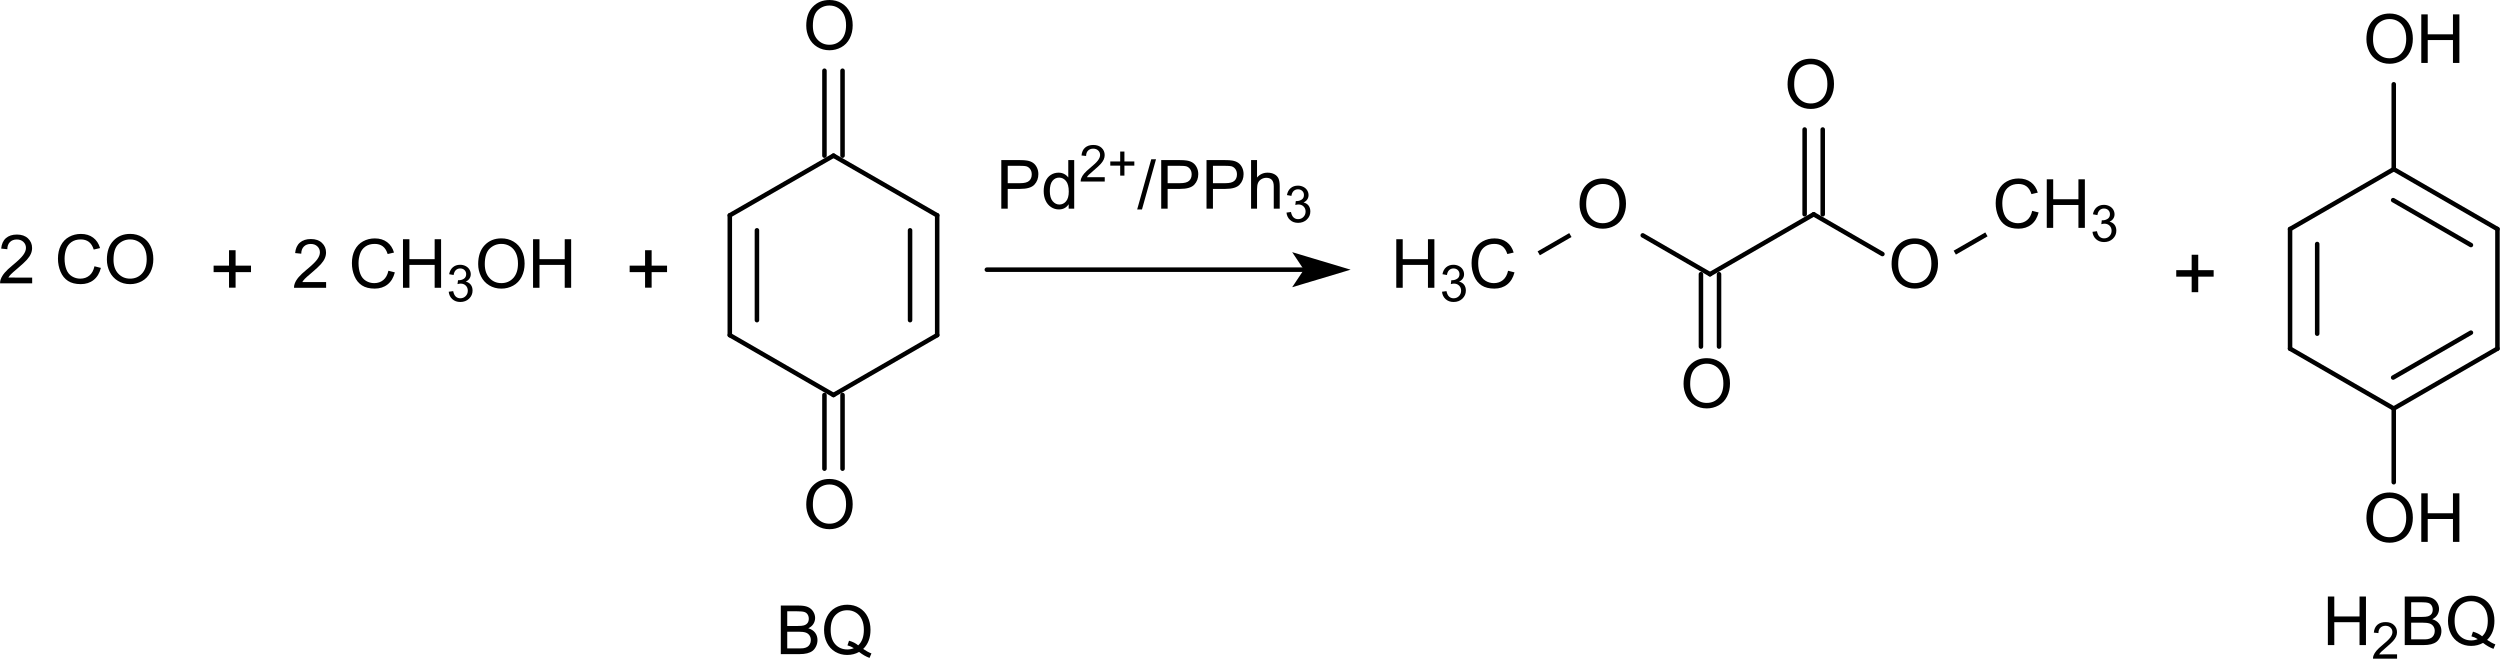 <?xml version="1.0" encoding="UTF-8" standalone="no"?>
<!-- Created with Inkscape (http://www.inkscape.org/) -->

<svg
   xmlns:dc="http://purl.org/dc/elements/1.1/"
   xmlns:cc="http://creativecommons.org/ns#"
   xmlns:rdf="http://www.w3.org/1999/02/22-rdf-syntax-ns#"
   xmlns:svg="http://www.w3.org/2000/svg"
   xmlns="http://www.w3.org/2000/svg"
   xmlns:sodipodi="http://sodipodi.sourceforge.net/DTD/sodipodi-0.dtd"
   xmlns:inkscape="http://www.inkscape.org/namespaces/inkscape"
   width="518.054"
   height="136.486"
   id="svg2"
   version="1.1"
   inkscape:version="0.48.2 r9819"
   sodipodi:docname="Neues Dokument 1">
  <defs
     id="defs4" />
  <sodipodi:namedview
     id="base"
     pagecolor="#ffffff"
     bordercolor="#666666"
     borderopacity="1.0"
     inkscape:pageopacity="0.0"
     inkscape:pageshadow="2"
     inkscape:zoom="0.35"
     inkscape:cx="234.13853"
     inkscape:cy="-291.75683"
     inkscape:document-units="px"
     inkscape:current-layer="layer1"
     showgrid="false"
     fit-margin-top="0"
     fit-margin-left="0"
     fit-margin-right="0"
     fit-margin-bottom="0"
     inkscape:window-width="1366"
     inkscape:window-height="716"
     inkscape:window-x="-8"
     inkscape:window-y="-8"
     inkscape:window-maximized="1" />
  <g
     inkscape:label="Ebene 1"
     inkscape:groupmode="layer"
     id="layer1"
     transform="translate(-115.861,-104.119)">
    <g
       style="font-size:14.056px;fill:#000000;stroke-linecap:round;font-family:helvetica"
       id="text3161">
      <path
         d="m 122.526,161.639 0,1.187 -6.651,0 c -0.009,-0.297 0.039,-0.583 0.144,-0.858 0.169,-0.453 0.44,-0.899 0.813,-1.338 0.373,-0.439 0.912,-0.947 1.616,-1.524 1.094,-0.897 1.833,-1.607 2.217,-2.131 0.384,-0.524 0.577,-1.019 0.577,-1.486 0,-0.49 -0.175,-0.903 -0.525,-1.239 -0.35,-0.336 -0.806,-0.504 -1.369,-0.504 -0.595,1e-5 -1.071,0.178 -1.428,0.535 -0.357,0.357 -0.538,0.851 -0.542,1.483 l -1.27,-0.13 c 0.087,-0.947 0.414,-1.669 0.981,-2.165 0.567,-0.496 1.329,-0.745 2.286,-0.745 0.965,1e-5 1.73,0.268 2.292,0.803 0.563,0.535 0.844,1.199 0.844,1.99 0,0.403 -0.082,0.798 -0.247,1.187 -0.165,0.389 -0.438,0.798 -0.82,1.229 -0.382,0.43 -1.017,1.02 -1.905,1.771 -0.741,0.622 -1.217,1.044 -1.428,1.266 -0.21,0.222 -0.384,0.445 -0.522,0.669 z"
         style="font-size:14.056px;fill:#000000;stroke-linecap:round;font-family:helvetica"
         id="path3656" />
      <path
         d="m 135.436,159.298 1.332,0.336 c -0.279,1.094 -0.781,1.927 -1.507,2.502 -0.725,0.574 -1.612,0.861 -2.66,0.861 -1.084,0 -1.966,-0.221 -2.646,-0.662 -0.679,-0.442 -1.197,-1.081 -1.551,-1.918 -0.355,-0.837 -0.532,-1.736 -0.532,-2.697 0,-1.048 0.2,-1.962 0.601,-2.742 0.4,-0.78 0.97,-1.373 1.709,-1.778 0.739,-0.405 1.552,-0.607 2.44,-0.607 1.007,1e-5 1.853,0.256 2.539,0.769 0.686,0.512 1.165,1.233 1.434,2.162 l -1.311,0.309 c -0.233,-0.732 -0.572,-1.265 -1.016,-1.599 -0.444,-0.334 -1.002,-0.501 -1.675,-0.501 -0.773,1e-5 -1.42,0.185 -1.939,0.556 -0.519,0.371 -0.884,0.868 -1.095,1.493 -0.21,0.625 -0.316,1.269 -0.316,1.932 -1e-5,0.856 0.125,1.603 0.374,2.241 0.249,0.638 0.637,1.115 1.163,1.431 0.526,0.316 1.096,0.474 1.709,0.474 0.746,0 1.377,-0.215 1.894,-0.645 0.517,-0.43 0.867,-1.068 1.05,-1.915 z"
         style="font-size:14.056px;fill:#000000;stroke-linecap:round;font-family:helvetica"
         id="path3658" />
      <path
         d="m 138.01,157.926 c 0,-1.67 0.448,-2.978 1.345,-3.922 0.897,-0.945 2.054,-1.417 3.473,-1.417 0.929,1e-5 1.766,0.222 2.512,0.666 0.746,0.444 1.314,1.063 1.706,1.857 0.391,0.794 0.587,1.694 0.587,2.701 -1e-5,1.02 -0.206,1.933 -0.618,2.739 -0.412,0.805 -0.995,1.415 -1.75,1.829 -0.755,0.414 -1.569,0.621 -2.443,0.621 -0.947,0 -1.794,-0.229 -2.539,-0.686 -0.746,-0.458 -1.311,-1.082 -1.695,-1.874 -0.384,-0.792 -0.577,-1.629 -0.577,-2.512 z m 1.373,0.021 c 0,1.213 0.326,2.168 0.978,2.866 0.652,0.698 1.47,1.047 2.454,1.047 1.002,0 1.827,-0.352 2.474,-1.057 0.647,-0.705 0.971,-1.704 0.971,-2.999 -10e-6,-0.819 -0.138,-1.534 -0.415,-2.145 -0.277,-0.611 -0.682,-1.084 -1.215,-1.421 -0.533,-0.336 -1.131,-0.504 -1.795,-0.504 -0.943,1e-5 -1.754,0.324 -2.433,0.971 -0.679,0.647 -1.019,1.728 -1.019,3.243 z"
         style="font-size:14.056px;fill:#000000;stroke-linecap:round;font-family:helvetica"
         id="path3660" />
    </g>
    <g
       style="font-size:16.399px;fill:#000000;stroke-linecap:round;font-family:helvetica"
       id="text3163">
      <path
         d="m 163.32,163.73 0,-3.219 -3.195,0 0,-1.345 3.195,0 0,-3.195 1.361,0 0,3.195 3.195,0 0,1.345 -3.195,0 0,3.219 z"
         style="font-size:16.399px;fill:#000000;stroke-linecap:round;font-family:helvetica"
         id="path3653" />
    </g>
    <g
       style="font-size:14.056px;fill:#000000;stroke-linecap:round;font-family:helvetica"
       id="text3165">
      <path
         d="m 183.437,162.566 0,1.187 -6.651,0 c -0.009,-0.297 0.039,-0.583 0.144,-0.858 0.169,-0.453 0.44,-0.899 0.813,-1.338 0.373,-0.439 0.912,-0.947 1.616,-1.524 1.094,-0.897 1.833,-1.607 2.217,-2.131 0.384,-0.524 0.577,-1.019 0.577,-1.486 -1e-5,-0.49 -0.175,-0.903 -0.525,-1.239 -0.35,-0.336 -0.806,-0.504 -1.369,-0.504 -0.595,1e-5 -1.071,0.178 -1.428,0.535 -0.357,0.357 -0.538,0.851 -0.542,1.483 L 177.02,156.561 c 0.087,-0.947 0.414,-1.669 0.981,-2.165 0.567,-0.496 1.329,-0.745 2.286,-0.745 0.965,1e-5 1.73,0.268 2.292,0.803 0.563,0.535 0.844,1.199 0.844,1.99 -1e-5,0.403 -0.082,0.798 -0.247,1.187 -0.165,0.389 -0.438,0.798 -0.82,1.229 -0.382,0.43 -1.017,1.02 -1.905,1.771 -0.741,0.622 -1.217,1.044 -1.428,1.266 -0.21,0.222 -0.384,0.445 -0.522,0.669 z"
         style="font-size:14.056px;fill:#000000;stroke-linecap:round;font-family:helvetica"
         id="path3640" />
      <path
         d="m 196.348,160.226 1.332,0.336 c -0.279,1.094 -0.781,1.928 -1.507,2.502 -0.725,0.574 -1.612,0.861 -2.66,0.861 -1.084,0 -1.966,-0.221 -2.646,-0.662 -0.679,-0.442 -1.197,-1.081 -1.551,-1.918 -0.355,-0.837 -0.532,-1.736 -0.532,-2.697 0,-1.048 0.2,-1.962 0.601,-2.742 0.4,-0.78 0.97,-1.373 1.709,-1.778 0.739,-0.405 1.552,-0.607 2.44,-0.607 1.007,2e-5 1.853,0.256 2.539,0.769 0.686,0.512 1.165,1.233 1.434,2.162 l -1.311,0.309 c -0.233,-0.732 -0.572,-1.265 -1.016,-1.599 -0.444,-0.334 -1.002,-0.501 -1.675,-0.501 -0.773,1e-5 -1.42,0.185 -1.939,0.556 -0.519,0.371 -0.884,0.868 -1.095,1.493 -0.21,0.625 -0.316,1.269 -0.316,1.932 0,0.856 0.125,1.603 0.374,2.241 0.249,0.638 0.637,1.115 1.163,1.431 0.526,0.316 1.096,0.474 1.709,0.474 0.746,1e-5 1.377,-0.215 1.894,-0.645 0.517,-0.43 0.867,-1.068 1.05,-1.915 z"
         style="font-size:14.056px;fill:#000000;stroke-linecap:round;font-family:helvetica"
         id="path3642" />
      <path
         d="m 199.368,163.754 0,-10.062 1.332,0 0,4.132 5.23,0 0,-4.132 1.332,0 0,10.062 -1.332,0 0,-4.743 -5.23,0 0,4.743 z"
         style="font-size:14.056px;fill:#000000;stroke-linecap:round;font-family:helvetica"
         id="path3644" />
      <path
         d="m 208.843,164.573 0.927,-0.124 c 0.106,0.525 0.287,0.903 0.543,1.135 0.256,0.232 0.567,0.347 0.934,0.347 0.436,0 0.804,-0.151 1.104,-0.453 0.3,-0.302 0.45,-0.676 0.45,-1.122 0,-0.426 -0.139,-0.776 -0.417,-1.053 -0.278,-0.276 -0.631,-0.414 -1.06,-0.414 -0.175,1e-5 -0.393,0.034 -0.654,0.103 l 0.103,-0.813 c 0.062,0.007 0.112,0.01 0.149,0.01 0.395,1e-5 0.75,-0.103 1.066,-0.309 0.316,-0.206 0.474,-0.523 0.474,-0.952 -1e-5,-0.34 -0.115,-0.621 -0.345,-0.844 -0.23,-0.223 -0.527,-0.335 -0.891,-0.335 -0.36,10e-6 -0.661,0.113 -0.901,0.34 -0.24,0.227 -0.395,0.566 -0.463,1.019 l -0.927,-0.165 c 0.113,-0.621 0.371,-1.102 0.772,-1.444 0.402,-0.341 0.901,-0.512 1.498,-0.512 0.412,1e-5 0.791,0.088 1.138,0.265 0.347,0.177 0.612,0.418 0.795,0.723 0.184,0.305 0.275,0.63 0.275,0.973 0,0.326 -0.087,0.623 -0.263,0.891 -0.175,0.268 -0.434,0.48 -0.777,0.638 0.446,0.103 0.793,0.317 1.04,0.641 0.247,0.324 0.371,0.73 0.371,1.217 0,0.659 -0.24,1.217 -0.721,1.676 -0.48,0.458 -1.088,0.687 -1.822,0.687 -0.662,0 -1.212,-0.197 -1.65,-0.592 -0.438,-0.395 -0.687,-0.906 -0.749,-1.534 z"
         style="font-size:10.542px;baseline-shift:sub"
         id="path3646" />
      <path
         d="m 214.948,158.853 c 0,-1.67 0.448,-2.978 1.345,-3.922 0.897,-0.945 2.054,-1.417 3.473,-1.417 0.929,1e-5 1.766,0.222 2.512,0.666 0.746,0.444 1.314,1.063 1.706,1.857 0.391,0.794 0.587,1.694 0.587,2.701 -1e-5,1.02 -0.206,1.933 -0.618,2.739 -0.412,0.805 -0.995,1.415 -1.75,1.829 -0.755,0.414 -1.569,0.621 -2.443,0.621 -0.947,0 -1.794,-0.229 -2.54,-0.686 -0.746,-0.458 -1.311,-1.082 -1.695,-1.874 -0.384,-0.792 -0.577,-1.629 -0.577,-2.512 z m 1.373,0.021 c 0,1.213 0.326,2.168 0.978,2.866 0.652,0.698 1.47,1.047 2.454,1.047 1.002,1e-5 1.827,-0.352 2.474,-1.057 0.647,-0.705 0.971,-1.704 0.971,-2.999 -1e-5,-0.819 -0.138,-1.534 -0.415,-2.145 -0.277,-0.611 -0.682,-1.084 -1.215,-1.421 -0.533,-0.336 -1.131,-0.504 -1.795,-0.504 -0.943,1e-5 -1.754,0.324 -2.433,0.971 -0.679,0.647 -1.019,1.728 -1.019,3.243 z"
         style="font-size:14.056px;fill:#000000;stroke-linecap:round;font-family:helvetica"
         id="path3648" />
      <path
         d="m 226.321,163.754 0,-10.062 1.332,0 0,4.132 5.23,0 0,-4.132 1.332,0 0,10.062 -1.332,0 0,-4.743 -5.23,0 0,4.743 z"
         style="font-size:14.056px;fill:#000000;stroke-linecap:round;font-family:helvetica"
         id="path3650" />
    </g>
    <g
       style="font-size:16.399px;fill:#000000;stroke-linecap:round;font-family:helvetica"
       id="text3169">
      <path
         d="m 249.533,163.73 0,-3.219 -3.195,0 0,-1.345 3.195,0 0,-3.195 1.361,0 0,3.195 3.195,0 0,1.345 -3.195,0 0,3.219 z"
         style="font-size:16.399px;fill:#000000;stroke-linecap:round;font-family:helvetica"
         id="path3637" />
    </g>
    <path
       style="font-size:15px;stroke:#000000;stroke-width:0.937;stroke-linecap:round;font-family:Helvetica"
       d="m 288.579,185.972 21.488,-12.407"
       id="line3173" />
    <path
       style="font-size:15px;stroke:#000000;stroke-width:0.937;stroke-linecap:round;font-family:Helvetica"
       d="m 267.091,173.565 21.488,12.407"
       id="line3177" />
    <path
       style="font-size:15px;stroke:#000000;stroke-width:0.937;stroke-linecap:round;font-family:Helvetica"
       d="m 290.453,185.972 0,15.265"
       id="line3181" />
    <path
       style="font-size:15px;stroke:#000000;stroke-width:0.937;stroke-linecap:round;font-family:Helvetica"
       d="m 286.704,185.972 0,15.265"
       id="line3183" />
    <path
       style="font-size:15px;stroke:#000000;stroke-width:0.937;stroke-linecap:round;font-family:Helvetica"
       d="m 310.066,173.565 0,-24.824"
       id="line3187" />
    <path
       style="font-size:15px;stroke:#000000;stroke-width:0.937;stroke-linecap:round;font-family:Helvetica"
       d="m 304.444,170.464 0,-18.62"
       id="line3189" />
    <path
       style="font-size:15px;stroke:#000000;stroke-width:0.937;stroke-linecap:round;font-family:Helvetica"
       d="M 288.579,136.372 267.091,148.742"
       id="line3193" />
    <path
       style="font-size:15px;stroke:#000000;stroke-width:0.937;stroke-linecap:round;font-family:Helvetica"
       d="m 267.091,148.742 0,24.824"
       id="line3197" />
    <path
       style="font-size:15px;stroke:#000000;stroke-width:0.937;stroke-linecap:round;font-family:Helvetica"
       d="m 272.714,151.843 0,18.62"
       id="line3199" />
    <path
       style="font-size:15px;stroke:#000000;stroke-width:0.937;stroke-linecap:round;font-family:Helvetica"
       d="M 310.066,148.742 288.579,136.372"
       id="line3203" />
    <path
       style="font-size:15px;stroke:#000000;stroke-width:0.937;stroke-linecap:round;font-family:Helvetica"
       d="m 286.704,136.372 0,-17.599"
       id="line3207" />
    <path
       style="font-size:15px;stroke:#000000;stroke-width:0.937;stroke-linecap:round;font-family:Helvetica"
       d="m 290.453,136.372 0,-17.599"
       id="line3209" />
    <g
       style="font-size:14.056px;fill:#000000;stroke-linecap:round;font-family:helvetica"
       id="text3211">
      <path
         d="m 282.933,109.459 c 0,-1.67 0.448,-2.978 1.345,-3.922 0.897,-0.945 2.054,-1.417 3.473,-1.417 0.929,1e-5 1.766,0.222 2.512,0.666 0.746,0.444 1.314,1.063 1.706,1.857 0.391,0.794 0.587,1.694 0.587,2.701 -10e-6,1.02 -0.206,1.933 -0.618,2.739 -0.412,0.805 -0.995,1.415 -1.75,1.829 -0.755,0.414 -1.569,0.621 -2.443,0.621 -0.947,0 -1.794,-0.229 -2.539,-0.686 -0.746,-0.458 -1.311,-1.082 -1.695,-1.874 -0.384,-0.792 -0.577,-1.629 -0.577,-2.512 z m 1.373,0.021 c 0,1.213 0.326,2.168 0.978,2.866 0.652,0.698 1.47,1.047 2.454,1.047 1.002,0 1.827,-0.352 2.474,-1.057 0.647,-0.705 0.971,-1.704 0.971,-2.999 -10e-6,-0.819 -0.138,-1.534 -0.415,-2.145 -0.277,-0.611 -0.682,-1.084 -1.215,-1.421 -0.533,-0.336 -1.131,-0.504 -1.795,-0.504 -0.943,1e-5 -1.754,0.324 -2.433,0.971 -0.679,0.647 -1.019,1.728 -1.019,3.243 z"
         style="font-size:14.056px;fill:#000000;stroke-linecap:round;font-family:helvetica"
         id="path3622" />
    </g>
    <g
       style="font-size:14.056px;fill:#000000;stroke-linecap:round;font-family:helvetica"
       id="text3213">
      <path
         d="m 282.933,208.707 c 0,-1.67 0.448,-2.978 1.345,-3.922 0.897,-0.945 2.054,-1.417 3.473,-1.417 0.929,10e-6 1.766,0.222 2.512,0.666 0.746,0.444 1.314,1.063 1.706,1.857 0.391,0.794 0.587,1.694 0.587,2.701 -10e-6,1.02 -0.206,1.933 -0.618,2.739 -0.412,0.805 -0.995,1.415 -1.75,1.829 -0.755,0.414 -1.569,0.621 -2.443,0.621 -0.947,0 -1.794,-0.229 -2.539,-0.686 -0.746,-0.458 -1.311,-1.082 -1.695,-1.874 -0.384,-0.792 -0.577,-1.629 -0.577,-2.512 z m 1.373,0.021 c 0,1.213 0.326,2.168 0.978,2.866 0.652,0.698 1.47,1.047 2.454,1.047 1.002,0 1.827,-0.352 2.474,-1.057 0.647,-0.705 0.971,-1.704 0.971,-2.999 -10e-6,-0.819 -0.138,-1.534 -0.415,-2.145 -0.277,-0.611 -0.682,-1.084 -1.215,-1.421 -0.533,-0.336 -1.131,-0.504 -1.795,-0.504 -0.943,1e-5 -1.754,0.324 -2.433,0.971 -0.679,0.647 -1.019,1.728 -1.019,3.243 z"
         style="font-size:14.056px;fill:#000000;stroke-linecap:round;font-family:helvetica"
         id="path3619" />
    </g>
    <path
       transform="matrix(0.937,0,0,0.937,63.628,64.421)"
       style="font-size:15px;fill:none;stroke:#000000;stroke-width:1;stroke-linecap:round;font-family:Helvetica"
       d="m 273.99,102.01 70.71,0"
       id="polyline3215" />
    <path
       transform="matrix(0.937,0,0,0.937,63.628,64.421)"
       style="font-size:15px;fill:#000000;fill-rule:evenodd;stroke:#000000;stroke-width:1;stroke-linecap:round;font-family:Helvetica"
       d="m 342.7,99.01 2,3 -2,3 10,-3 z"
       id="polygon3217" />
    <path
       style="font-size:15px;stroke:#000000;stroke-width:0.937;stroke-linecap:round;font-family:Helvetica"
       d="M 470.207,160.943 491.695,148.526"
       id="line3221" />
    <path
       style="font-size:15px;stroke:#000000;stroke-width:0.937;stroke-linecap:round;font-family:Helvetica"
       d="m 489.821,148.526 0,-17.571"
       id="line3225" />
    <path
       style="font-size:15px;stroke:#000000;stroke-width:0.937;stroke-linecap:round;font-family:Helvetica"
       d="m 493.569,148.526 0,-17.571"
       id="line3227" />
    <path
       style="font-size:15px;stroke:#000000;stroke-width:0.937;stroke-linecap:round;font-family:Helvetica"
       d="m 491.695,148.526 14.244,8.237"
       id="line3231" />
    <path
       style="font-size:15px;stroke:#000000;stroke-width:0.937;stroke-linecap:butt;font-family:Helvetica"
       d="m 434.719,156.613 6.56,-3.786"
       id="line3235" />
    <path
       style="font-size:15px;stroke:#000000;stroke-width:0.937;stroke-linecap:round;font-family:Helvetica"
       d="m 456.273,152.893 13.935,8.05"
       id="line3239" />
    <path
       style="font-size:15px;stroke:#000000;stroke-width:0.937;stroke-linecap:butt;font-family:Helvetica"
       d="m 520.932,156.473 6.56,-3.786"
       id="line3243" />
    <path
       style="font-size:15px;stroke:#000000;stroke-width:0.937;stroke-linecap:round;font-family:Helvetica"
       d="m 472.081,160.943 0,14.994"
       id="line3247" />
    <path
       style="font-size:15px;stroke:#000000;stroke-width:0.937;stroke-linecap:round;font-family:Helvetica"
       d="m 468.333,160.943 0,14.994"
       id="line3249" />
    <g
       style="font-size:14.056px;fill:#000000;stroke-linecap:round;font-family:helvetica"
       id="text3251">
      <path
         d="m 405.202,163.754 0,-10.062 1.332,0 0,4.132 5.23,0 0,-4.132 1.332,0 0,10.062 -1.332,0 0,-4.743 -5.23,0 0,4.743 z"
         style="font-size:14.056px;fill:#000000;stroke-linecap:round;font-family:helvetica"
         id="path3601" />
      <path
         d="m 414.677,164.573 0.927,-0.124 c 0.106,0.525 0.287,0.903 0.543,1.135 0.256,0.232 0.567,0.347 0.934,0.347 0.436,0 0.804,-0.151 1.104,-0.453 0.3,-0.302 0.45,-0.676 0.45,-1.122 -10e-6,-0.426 -0.139,-0.776 -0.417,-1.053 -0.278,-0.276 -0.631,-0.414 -1.06,-0.414 -0.175,1e-5 -0.393,0.034 -0.654,0.103 l 0.103,-0.813 c 0.062,0.007 0.112,0.01 0.149,0.01 0.395,1e-5 0.75,-0.103 1.066,-0.309 0.316,-0.206 0.474,-0.523 0.474,-0.952 0,-0.34 -0.115,-0.621 -0.345,-0.844 -0.23,-0.223 -0.527,-0.335 -0.891,-0.335 -0.36,10e-6 -0.661,0.113 -0.901,0.34 -0.24,0.227 -0.395,0.566 -0.463,1.019 l -0.927,-0.165 c 0.113,-0.621 0.371,-1.102 0.772,-1.444 0.402,-0.341 0.901,-0.512 1.498,-0.512 0.412,1e-5 0.791,0.088 1.138,0.265 0.347,0.177 0.612,0.418 0.795,0.723 0.184,0.305 0.275,0.63 0.275,0.973 -10e-6,0.326 -0.087,0.623 -0.263,0.891 -0.175,0.268 -0.434,0.48 -0.777,0.638 0.446,0.103 0.793,0.317 1.04,0.641 0.247,0.324 0.371,0.73 0.371,1.217 -1e-5,0.659 -0.24,1.217 -0.721,1.676 -0.48,0.458 -1.088,0.687 -1.822,0.687 -0.662,0 -1.212,-0.197 -1.65,-0.592 -0.438,-0.395 -0.687,-0.906 -0.749,-1.534 z"
         style="font-size:10.542px;baseline-shift:sub"
         id="path3603" />
      <path
         d="m 428.366,160.226 1.332,0.336 c -0.279,1.094 -0.781,1.928 -1.507,2.502 -0.725,0.574 -1.612,0.861 -2.66,0.861 -1.084,0 -1.966,-0.221 -2.646,-0.662 -0.679,-0.442 -1.197,-1.081 -1.551,-1.918 -0.355,-0.837 -0.532,-1.736 -0.532,-2.697 0,-1.048 0.2,-1.962 0.601,-2.742 0.4,-0.78 0.97,-1.373 1.709,-1.778 0.739,-0.405 1.552,-0.607 2.44,-0.607 1.007,2e-5 1.853,0.256 2.539,0.769 0.686,0.512 1.165,1.233 1.434,2.162 l -1.311,0.309 c -0.233,-0.732 -0.572,-1.265 -1.016,-1.599 -0.444,-0.334 -1.002,-0.501 -1.675,-0.501 -0.773,1e-5 -1.42,0.185 -1.939,0.556 -0.519,0.371 -0.884,0.868 -1.095,1.493 -0.21,0.625 -0.316,1.269 -0.316,1.932 0,0.856 0.125,1.603 0.374,2.241 0.249,0.638 0.637,1.115 1.163,1.431 0.526,0.316 1.096,0.474 1.709,0.474 0.746,1e-5 1.377,-0.215 1.894,-0.645 0.517,-0.43 0.867,-1.068 1.05,-1.915 z"
         style="font-size:14.056px;fill:#000000;stroke-linecap:round;font-family:helvetica"
         id="path3605" />
    </g>
    <g
       style="font-size:14.056px;fill:#000000;stroke-linecap:round;font-family:helvetica"
       id="text3255">
      <path
         d="m 536.974,147.809 1.332,0.336 c -0.279,1.094 -0.781,1.928 -1.507,2.502 -0.725,0.574 -1.612,0.861 -2.66,0.861 -1.084,0 -1.966,-0.221 -2.646,-0.662 -0.679,-0.442 -1.197,-1.081 -1.551,-1.918 -0.355,-0.837 -0.532,-1.736 -0.532,-2.697 0,-1.048 0.2,-1.962 0.601,-2.742 0.4,-0.78 0.97,-1.373 1.709,-1.778 0.739,-0.405 1.552,-0.607 2.44,-0.607 1.007,1e-5 1.853,0.256 2.539,0.769 0.686,0.512 1.165,1.233 1.434,2.162 l -1.311,0.309 c -0.233,-0.732 -0.572,-1.265 -1.016,-1.599 -0.444,-0.334 -1.002,-0.501 -1.675,-0.501 -0.773,10e-6 -1.42,0.185 -1.939,0.556 -0.519,0.371 -0.884,0.868 -1.095,1.493 -0.21,0.625 -0.316,1.269 -0.316,1.932 0,0.856 0.125,1.603 0.374,2.241 0.249,0.638 0.637,1.115 1.163,1.431 0.526,0.316 1.096,0.474 1.709,0.474 0.746,1e-5 1.377,-0.215 1.894,-0.645 0.517,-0.43 0.867,-1.068 1.05,-1.915 z"
         style="font-size:14.056px;fill:#000000;stroke-linecap:round;font-family:helvetica"
         id="path3594" />
      <path
         d="m 539.994,151.337 0,-10.062 1.332,0 0,4.132 5.23,0 0,-4.132 1.332,0 0,10.062 -1.332,0 0,-4.743 -5.23,0 0,4.743 z"
         style="font-size:14.056px;fill:#000000;stroke-linecap:round;font-family:helvetica"
         id="path3596" />
      <path
         d="m 549.469,152.156 0.927,-0.124 c 0.106,0.525 0.287,0.903 0.543,1.135 0.256,0.232 0.567,0.347 0.934,0.347 0.436,0 0.804,-0.151 1.104,-0.453 0.3,-0.302 0.45,-0.676 0.45,-1.122 0,-0.426 -0.139,-0.776 -0.417,-1.053 -0.278,-0.276 -0.631,-0.414 -1.06,-0.414 -0.175,1e-5 -0.393,0.034 -0.654,0.103 l 0.103,-0.813 c 0.062,0.007 0.112,0.01 0.149,0.01 0.395,1e-5 0.75,-0.103 1.066,-0.309 0.316,-0.206 0.474,-0.523 0.474,-0.952 -1e-5,-0.34 -0.115,-0.621 -0.345,-0.844 -0.23,-0.223 -0.527,-0.335 -0.891,-0.335 -0.36,10e-6 -0.661,0.113 -0.901,0.34 -0.24,0.227 -0.395,0.566 -0.463,1.019 l -0.927,-0.165 c 0.113,-0.621 0.371,-1.102 0.772,-1.444 0.402,-0.341 0.901,-0.512 1.498,-0.512 0.412,1e-5 0.791,0.088 1.138,0.265 0.347,0.177 0.612,0.418 0.795,0.723 0.184,0.305 0.275,0.63 0.275,0.973 0,0.326 -0.087,0.623 -0.263,0.891 -0.175,0.268 -0.434,0.48 -0.777,0.638 0.446,0.103 0.793,0.317 1.04,0.641 0.247,0.324 0.371,0.73 0.371,1.217 0,0.659 -0.24,1.217 -0.721,1.676 -0.48,0.458 -1.088,0.687 -1.822,0.687 -0.662,0 -1.212,-0.197 -1.65,-0.592 -0.438,-0.395 -0.687,-0.906 -0.749,-1.534 z"
         style="font-size:10.542px;baseline-shift:sub"
         id="path3598" />
    </g>
    <g
       style="font-size:14.056px;fill:#000000;stroke-linecap:round;font-family:helvetica"
       id="text3259">
      <path
         d="m 443.177,146.437 c 0,-1.67 0.448,-2.978 1.345,-3.922 0.897,-0.945 2.054,-1.417 3.473,-1.417 0.929,1e-5 1.766,0.222 2.512,0.666 0.746,0.444 1.314,1.063 1.706,1.857 0.391,0.794 0.587,1.694 0.587,2.701 -10e-6,1.02 -0.206,1.933 -0.618,2.739 -0.412,0.805 -0.995,1.415 -1.75,1.829 -0.755,0.414 -1.569,0.621 -2.443,0.621 -0.947,0 -1.794,-0.229 -2.539,-0.686 -0.746,-0.458 -1.311,-1.082 -1.695,-1.874 -0.384,-0.792 -0.577,-1.629 -0.577,-2.512 z m 1.373,0.021 c 0,1.213 0.326,2.168 0.978,2.866 0.652,0.698 1.47,1.047 2.454,1.047 1.002,1e-5 1.827,-0.352 2.474,-1.057 0.647,-0.705 0.971,-1.704 0.971,-2.999 -10e-6,-0.819 -0.138,-1.534 -0.415,-2.145 -0.277,-0.611 -0.682,-1.084 -1.215,-1.421 -0.533,-0.336 -1.131,-0.504 -1.795,-0.504 -0.943,10e-6 -1.754,0.324 -2.433,0.971 -0.679,0.647 -1.019,1.728 -1.019,3.243 z"
         style="font-size:14.056px;fill:#000000;stroke-linecap:round;font-family:helvetica"
         id="path3591" />
    </g>
    <g
       style="font-size:14.056px;fill:#000000;stroke-linecap:round;font-family:helvetica"
       id="text3261">
      <path
         d="m 507.837,158.853 c 0,-1.67 0.448,-2.978 1.345,-3.922 0.897,-0.945 2.054,-1.417 3.473,-1.417 0.929,1e-5 1.766,0.222 2.512,0.666 0.746,0.444 1.314,1.063 1.706,1.857 0.391,0.794 0.587,1.694 0.587,2.701 -10e-6,1.02 -0.206,1.933 -0.618,2.739 -0.412,0.805 -0.995,1.415 -1.75,1.829 -0.755,0.414 -1.569,0.621 -2.443,0.621 -0.947,0 -1.794,-0.229 -2.539,-0.686 -0.746,-0.458 -1.311,-1.082 -1.695,-1.874 -0.384,-0.792 -0.577,-1.629 -0.577,-2.512 z m 1.373,0.021 c -1e-5,1.213 0.326,2.168 0.978,2.866 0.652,0.698 1.47,1.047 2.454,1.047 1.002,1e-5 1.827,-0.352 2.474,-1.057 0.647,-0.705 0.971,-1.704 0.971,-2.999 -1e-5,-0.819 -0.138,-1.534 -0.415,-2.145 -0.277,-0.611 -0.682,-1.084 -1.215,-1.421 -0.533,-0.336 -1.131,-0.504 -1.795,-0.504 -0.943,1e-5 -1.754,0.324 -2.433,0.971 -0.679,0.647 -1.019,1.728 -1.019,3.243 z"
         style="font-size:14.056px;fill:#000000;stroke-linecap:round;font-family:helvetica"
         id="path3588" />
    </g>
    <g
       style="font-size:14.056px;fill:#000000;stroke-linecap:round;font-family:helvetica"
       id="text3263">
      <path
         d="m 464.73,183.677 c 0,-1.67 0.448,-2.978 1.345,-3.922 0.897,-0.945 2.054,-1.417 3.473,-1.417 0.929,10e-6 1.766,0.222 2.512,0.666 0.746,0.444 1.314,1.063 1.706,1.857 0.391,0.794 0.587,1.694 0.587,2.701 -10e-6,1.02 -0.206,1.933 -0.618,2.739 -0.412,0.805 -0.995,1.415 -1.75,1.829 -0.755,0.414 -1.569,0.621 -2.443,0.621 -0.947,0 -1.794,-0.229 -2.539,-0.686 -0.746,-0.458 -1.311,-1.082 -1.695,-1.874 -0.384,-0.792 -0.577,-1.629 -0.577,-2.512 z m 1.373,0.021 c 0,1.213 0.326,2.168 0.978,2.866 0.652,0.698 1.47,1.047 2.454,1.047 1.002,0 1.827,-0.352 2.474,-1.057 0.647,-0.705 0.971,-1.704 0.971,-2.999 -1e-5,-0.819 -0.138,-1.534 -0.415,-2.145 -0.277,-0.611 -0.682,-1.084 -1.215,-1.421 -0.533,-0.336 -1.131,-0.504 -1.795,-0.504 -0.943,1e-5 -1.754,0.324 -2.433,0.971 -0.679,0.647 -1.019,1.728 -1.019,3.243 z"
         style="font-size:14.056px;fill:#000000;stroke-linecap:round;font-family:helvetica"
         id="path3585" />
    </g>
    <g
       style="font-size:14.056px;fill:#000000;stroke-linecap:round;font-family:helvetica"
       id="text3265">
      <path
         d="m 486.283,121.622 c 0,-1.67 0.448,-2.978 1.345,-3.922 0.897,-0.945 2.054,-1.417 3.473,-1.417 0.929,1e-5 1.766,0.222 2.512,0.666 0.746,0.444 1.314,1.063 1.706,1.857 0.391,0.794 0.587,1.694 0.587,2.701 -10e-6,1.02 -0.206,1.933 -0.618,2.739 -0.412,0.805 -0.995,1.415 -1.75,1.829 -0.755,0.414 -1.569,0.621 -2.443,0.621 -0.947,0 -1.794,-0.229 -2.539,-0.686 -0.746,-0.458 -1.311,-1.082 -1.695,-1.874 -0.384,-0.792 -0.577,-1.629 -0.577,-2.512 z m 1.373,0.021 c 0,1.213 0.326,2.168 0.978,2.866 0.652,0.698 1.47,1.047 2.454,1.047 1.002,0 1.827,-0.352 2.474,-1.057 0.647,-0.705 0.971,-1.704 0.971,-2.999 -1e-5,-0.819 -0.138,-1.534 -0.415,-2.145 -0.277,-0.611 -0.682,-1.084 -1.215,-1.421 -0.533,-0.336 -1.131,-0.504 -1.795,-0.504 -0.943,1e-5 -1.754,0.324 -2.433,0.971 -0.679,0.647 -1.019,1.728 -1.019,3.243 z"
         style="font-size:14.056px;fill:#000000;stroke-linecap:round;font-family:helvetica"
         id="path3582" />
    </g>
    <g
       style="font-size:16.399px;fill:#000000;stroke-linecap:round;font-family:helvetica"
       id="text3267">
      <path
         d="m 570.021,164.667 0,-3.219 -3.195,0 0,-1.345 3.195,0 0,-3.195 1.361,0 0,3.195 3.195,0 0,1.345 -3.195,0 0,3.219 z"
         style="font-size:16.399px;fill:#000000;stroke-linecap:round;font-family:helvetica"
         id="path3579" />
    </g>
    <path
       style="font-size:15px;stroke:#000000;stroke-width:0.937;stroke-linecap:round;font-family:Helvetica"
       d="m 611.897,139.174 21.488,12.407"
       id="line3271" />
    <path
       style="font-size:15px;stroke:#000000;stroke-width:0.937;stroke-linecap:round;font-family:Helvetica"
       d="m 611.775,145.593 16.118,9.305"
       id="line3273" />
    <path
       style="font-size:15px;stroke:#000000;stroke-width:0.937;stroke-linecap:round;font-family:Helvetica"
       d="m 590.409,176.367 21.488,12.407"
       id="line3277" />
    <path
       style="font-size:15px;stroke:#000000;stroke-width:0.937;stroke-linecap:round;font-family:Helvetica"
       d="m 590.409,151.581 21.488,-12.407"
       id="line3281" />
    <path
       style="font-size:15px;stroke:#000000;stroke-width:0.937;stroke-linecap:round;font-family:Helvetica"
       d="m 590.409,151.581 0,24.786"
       id="line3285" />
    <path
       style="font-size:15px;stroke:#000000;stroke-width:0.937;stroke-linecap:round;font-family:Helvetica"
       d="m 596.032,154.683 0,18.583"
       id="line3287" />
    <path
       style="font-size:15px;stroke:#000000;stroke-width:0.937;stroke-linecap:round;font-family:Helvetica"
       d="m 633.384,151.581 0,24.786"
       id="line3291" />
    <path
       style="font-size:15px;stroke:#000000;stroke-width:0.937;stroke-linecap:round;font-family:Helvetica"
       d="m 611.897,139.174 0,-17.589"
       id="line3295" />
    <path
       style="font-size:15px;stroke:#000000;stroke-width:0.937;stroke-linecap:round;font-family:Helvetica"
       d="m 611.897,188.774 0,15.275"
       id="line3299" />
    <path
       style="font-size:15px;stroke:#000000;stroke-width:0.937;stroke-linecap:round;font-family:Helvetica"
       d="M 633.384,176.367 611.897,188.774"
       id="line3303" />
    <path
       style="font-size:15px;stroke:#000000;stroke-width:0.937;stroke-linecap:round;font-family:Helvetica"
       d="m 627.893,173.05 -16.118,9.305"
       id="line3305" />
    <g
       style="font-size:14.056px;fill:#000000;stroke-linecap:round;font-family:helvetica"
       id="text3307">
      <path
         d="m 606.232,112.261 c 0,-1.67 0.448,-2.978 1.345,-3.922 0.897,-0.945 2.054,-1.417 3.473,-1.417 0.929,1e-5 1.766,0.222 2.512,0.666 0.746,0.444 1.314,1.063 1.706,1.857 0.391,0.794 0.587,1.694 0.587,2.701 -10e-6,1.02 -0.206,1.933 -0.618,2.739 -0.412,0.805 -0.995,1.415 -1.75,1.829 -0.755,0.414 -1.569,0.621 -2.443,0.621 -0.947,0 -1.794,-0.229 -2.539,-0.686 -0.746,-0.458 -1.311,-1.082 -1.695,-1.874 -0.384,-0.792 -0.577,-1.629 -0.577,-2.512 z m 1.373,0.021 c 0,1.213 0.326,2.168 0.978,2.866 0.652,0.698 1.47,1.047 2.454,1.047 1.002,1e-5 1.827,-0.352 2.474,-1.057 0.647,-0.705 0.971,-1.704 0.971,-2.999 -10e-6,-0.819 -0.138,-1.534 -0.415,-2.145 -0.277,-0.611 -0.682,-1.084 -1.215,-1.421 -0.533,-0.336 -1.131,-0.504 -1.795,-0.504 -0.943,1e-5 -1.754,0.324 -2.433,0.971 -0.679,0.647 -1.019,1.728 -1.019,3.243 z"
         style="font-size:14.056px;fill:#000000;stroke-linecap:round;font-family:helvetica"
         id="path3563" />
      <path
         d="m 617.605,117.161 0,-10.062 1.332,0 0,4.132 5.23,0 0,-4.132 1.332,0 0,10.062 -1.332,0 0,-4.743 -5.23,0 0,4.743 z"
         style="font-size:14.056px;fill:#000000;stroke-linecap:round;font-family:helvetica"
         id="path3565" />
    </g>
    <g
       style="font-size:14.056px;fill:#000000;stroke-linecap:round;font-family:helvetica"
       id="text3309">
      <path
         d="m 606.232,211.509 c 0,-1.67 0.448,-2.978 1.345,-3.922 0.897,-0.945 2.054,-1.417 3.473,-1.417 0.929,10e-6 1.766,0.222 2.512,0.666 0.746,0.444 1.314,1.063 1.706,1.857 0.391,0.794 0.587,1.694 0.587,2.701 -10e-6,1.02 -0.206,1.933 -0.618,2.739 -0.412,0.805 -0.995,1.415 -1.75,1.829 -0.755,0.414 -1.569,0.621 -2.443,0.621 -0.947,0 -1.794,-0.229 -2.539,-0.686 -0.746,-0.458 -1.311,-1.082 -1.695,-1.874 -0.384,-0.792 -0.577,-1.629 -0.577,-2.512 z m 1.373,0.021 c 0,1.213 0.326,2.168 0.978,2.866 0.652,0.698 1.47,1.047 2.454,1.047 1.002,0 1.827,-0.352 2.474,-1.057 0.647,-0.705 0.971,-1.704 0.971,-2.999 -10e-6,-0.819 -0.138,-1.534 -0.415,-2.145 -0.277,-0.611 -0.682,-1.084 -1.215,-1.421 -0.533,-0.336 -1.131,-0.504 -1.795,-0.504 -0.943,1e-5 -1.754,0.324 -2.433,0.971 -0.679,0.647 -1.019,1.728 -1.019,3.243 z"
         style="font-size:14.056px;fill:#000000;stroke-linecap:round;font-family:helvetica"
         id="path3558" />
      <path
         d="m 617.605,216.409 0,-10.062 1.332,0 0,4.132 5.23,0 0,-4.132 1.332,0 0,10.062 -1.332,0 0,-4.743 -5.23,0 0,4.743 z"
         style="font-size:14.056px;fill:#000000;stroke-linecap:round;font-family:helvetica"
         id="path3560" />
    </g>
    <g
       style="font-size:14.056px;fill:#000000;stroke-linecap:round;font-family:helvetica"
       id="text3311">
      <path
         d="m 277.66,239.668 0,-10.062 3.775,0 c 0.769,10e-6 1.385,0.102 1.85,0.305 0.464,0.204 0.828,0.517 1.091,0.94 0.263,0.423 0.395,0.866 0.395,1.328 -10e-6,0.43 -0.117,0.835 -0.35,1.215 -0.233,0.38 -0.586,0.686 -1.057,0.92 0.609,0.178 1.076,0.483 1.404,0.913 0.327,0.43 0.491,0.938 0.491,1.524 -1e-5,0.471 -0.1,0.909 -0.299,1.314 -0.199,0.405 -0.445,0.717 -0.738,0.937 -0.293,0.22 -0.66,0.386 -1.102,0.498 -0.442,0.112 -0.983,0.168 -1.623,0.168 z m 1.332,-5.834 2.176,0 c 0.59,1e-5 1.014,-0.039 1.27,-0.117 0.339,-0.101 0.594,-0.268 0.765,-0.501 0.172,-0.233 0.257,-0.526 0.257,-0.879 -10e-6,-0.334 -0.08,-0.628 -0.24,-0.882 -0.16,-0.254 -0.389,-0.428 -0.686,-0.522 -0.297,-0.094 -0.808,-0.141 -1.531,-0.141 l -2.011,0 z m 0,4.647 2.505,0 c 0.43,1e-5 0.732,-0.016 0.906,-0.048 0.307,-0.055 0.563,-0.146 0.769,-0.275 0.206,-0.128 0.375,-0.315 0.508,-0.559 0.133,-0.245 0.199,-0.527 0.199,-0.848 -1e-5,-0.375 -0.096,-0.701 -0.288,-0.978 -0.192,-0.277 -0.459,-0.471 -0.8,-0.583 -0.341,-0.112 -0.832,-0.168 -1.472,-0.168 l -2.327,0 z"
         style="font-size:14.056px;fill:#000000;stroke-linecap:round;font-family:helvetica"
         id="path3553" />
      <path
         d="m 294.73,238.591 c 0.618,0.426 1.187,0.737 1.709,0.933 l -0.391,0.927 c -0.723,-0.261 -1.444,-0.673 -2.162,-1.235 -0.746,0.416 -1.569,0.625 -2.471,0.625 -0.911,0 -1.736,-0.22 -2.478,-0.659 -0.741,-0.439 -1.312,-1.057 -1.712,-1.853 -0.4,-0.796 -0.601,-1.693 -0.601,-2.691 0,-0.993 0.201,-1.897 0.604,-2.711 0.403,-0.814 0.976,-1.434 1.719,-1.86 0.744,-0.426 1.575,-0.638 2.495,-0.638 0.929,10e-6 1.766,0.221 2.512,0.662 0.746,0.442 1.314,1.059 1.706,1.853 0.391,0.794 0.587,1.69 0.587,2.687 -10e-6,0.828 -0.126,1.573 -0.377,2.234 -0.252,0.661 -0.631,1.237 -1.139,1.726 z m -2.931,-1.702 c 0.769,0.215 1.402,0.535 1.901,0.961 0.782,-0.714 1.174,-1.787 1.174,-3.219 -1e-5,-0.814 -0.138,-1.526 -0.415,-2.135 -0.277,-0.609 -0.682,-1.081 -1.215,-1.417 -0.533,-0.336 -1.131,-0.504 -1.795,-0.504 -0.993,1e-5 -1.817,0.34 -2.471,1.019 -0.654,0.679 -0.981,1.694 -0.981,3.044 0,1.309 0.324,2.313 0.971,3.013 0.647,0.7 1.475,1.05 2.481,1.05 0.476,0 0.924,-0.089 1.345,-0.268 -0.416,-0.27 -0.856,-0.462 -1.318,-0.577 z"
         style="font-size:14.056px;fill:#000000;stroke-linecap:round;font-family:helvetica"
         id="path3555" />
    </g>
    <g
       style="font-size:14.056px;fill:#000000;stroke-linecap:round;font-family:helvetica"
       id="text3313">
      <path
         d="m 598.244,237.794 0,-10.062 1.332,0 0,4.132 5.23,0 0,-4.132 1.332,0 0,10.062 -1.332,0 0,-4.743 -5.23,0 0,4.743 z"
         style="font-size:14.056px;fill:#000000;stroke-linecap:round;font-family:helvetica"
         id="path3544" />
      <path
         d="m 612.584,239.715 0,0.891 -4.988,0 c -0.007,-0.223 0.029,-0.438 0.108,-0.643 0.127,-0.34 0.33,-0.674 0.61,-1.004 0.28,-0.329 0.684,-0.71 1.212,-1.143 0.82,-0.673 1.374,-1.205 1.663,-1.598 0.288,-0.393 0.432,-0.764 0.432,-1.114 0,-0.367 -0.131,-0.677 -0.394,-0.929 -0.263,-0.252 -0.605,-0.378 -1.027,-0.378 -0.446,1e-5 -0.803,0.134 -1.071,0.402 -0.268,0.268 -0.403,0.638 -0.407,1.112 l -0.952,-0.098 c 0.065,-0.71 0.311,-1.252 0.736,-1.624 0.426,-0.372 0.997,-0.559 1.714,-0.559 0.724,1e-5 1.297,0.201 1.719,0.602 0.422,0.402 0.633,0.899 0.633,1.493 -10e-6,0.302 -0.062,0.599 -0.185,0.891 -0.124,0.292 -0.329,0.599 -0.615,0.921 -0.287,0.323 -0.763,0.765 -1.428,1.328 -0.556,0.467 -0.913,0.783 -1.071,0.95 -0.158,0.166 -0.288,0.334 -0.391,0.502 z"
         style="font-size:10.542px;baseline-shift:sub"
         id="path3546" />
      <path
         d="m 614.174,237.794 0,-10.062 3.775,0 c 0.769,10e-6 1.385,0.102 1.85,0.305 0.464,0.204 0.828,0.517 1.091,0.94 0.263,0.423 0.395,0.866 0.395,1.328 -10e-6,0.43 -0.117,0.835 -0.35,1.215 -0.233,0.38 -0.586,0.686 -1.057,0.92 0.609,0.178 1.076,0.483 1.404,0.913 0.327,0.43 0.491,0.938 0.491,1.524 -10e-6,0.471 -0.1,0.909 -0.299,1.314 -0.199,0.405 -0.445,0.717 -0.738,0.937 -0.293,0.22 -0.66,0.386 -1.102,0.498 -0.442,0.112 -0.983,0.168 -1.623,0.168 z m 1.332,-5.834 2.176,0 c 0.59,1e-5 1.014,-0.039 1.27,-0.117 0.339,-0.101 0.594,-0.268 0.765,-0.501 0.172,-0.233 0.257,-0.526 0.257,-0.879 0,-0.334 -0.08,-0.628 -0.24,-0.882 -0.16,-0.254 -0.389,-0.428 -0.686,-0.522 -0.297,-0.094 -0.808,-0.141 -1.531,-0.141 l -2.011,0 z m 0,4.647 2.505,0 c 0.43,0 0.732,-0.016 0.906,-0.048 0.307,-0.055 0.563,-0.146 0.769,-0.275 0.206,-0.128 0.375,-0.315 0.508,-0.559 0.133,-0.245 0.199,-0.527 0.199,-0.848 -1e-5,-0.375 -0.096,-0.701 -0.288,-0.978 -0.192,-0.277 -0.459,-0.471 -0.8,-0.583 -0.341,-0.112 -0.832,-0.168 -1.472,-0.168 l -2.327,0 z"
         style="font-size:14.056px;fill:#000000;stroke-linecap:round;font-family:helvetica"
         id="path3548" />
      <path
         d="m 631.244,236.716 c 0.618,0.426 1.187,0.737 1.709,0.933 l -0.391,0.927 c -0.723,-0.261 -1.444,-0.673 -2.162,-1.235 -0.746,0.416 -1.569,0.625 -2.471,0.625 -0.911,0 -1.736,-0.22 -2.478,-0.659 -0.741,-0.439 -1.312,-1.057 -1.712,-1.853 -0.4,-0.796 -0.601,-1.693 -0.601,-2.691 0,-0.993 0.201,-1.897 0.604,-2.711 0.403,-0.814 0.976,-1.434 1.719,-1.86 0.744,-0.426 1.575,-0.638 2.495,-0.638 0.929,10e-6 1.766,0.221 2.512,0.662 0.746,0.442 1.314,1.059 1.706,1.853 0.391,0.794 0.587,1.69 0.587,2.687 -10e-6,0.828 -0.126,1.573 -0.377,2.234 -0.252,0.661 -0.631,1.237 -1.139,1.726 z m -2.931,-1.702 c 0.769,0.215 1.402,0.535 1.901,0.961 0.782,-0.714 1.174,-1.787 1.174,-3.219 -10e-6,-0.814 -0.138,-1.526 -0.415,-2.135 -0.277,-0.609 -0.682,-1.081 -1.215,-1.417 -0.533,-0.336 -1.131,-0.504 -1.795,-0.504 -0.993,1e-5 -1.817,0.34 -2.471,1.019 -0.654,0.679 -0.981,1.694 -0.981,3.044 0,1.309 0.324,2.313 0.971,3.013 0.647,0.7 1.475,1.05 2.481,1.05 0.476,0 0.924,-0.089 1.345,-0.268 -0.416,-0.27 -0.856,-0.462 -1.318,-0.577 z"
         style="font-size:14.056px;fill:#000000;stroke-linecap:round;font-family:helvetica"
         id="path3550" />
    </g>
    <g
       style="font-size:14.056px;fill:#000000;stroke-linecap:round;font-family:helvetica"
       id="text3317">
      <path
         d="m 323.352,147.355 0,-10.062 3.796,0 c 0.668,1e-5 1.178,0.032 1.531,0.096 0.494,0.082 0.908,0.239 1.242,0.47 0.334,0.231 0.603,0.555 0.806,0.971 0.204,0.416 0.305,0.874 0.305,1.373 -10e-6,0.856 -0.272,1.58 -0.817,2.172 -0.545,0.593 -1.528,0.889 -2.951,0.889 l -2.581,0 0,4.091 z m 1.332,-5.278 2.601,0 c 0.86,1e-5 1.471,-0.16 1.833,-0.48 0.361,-0.32 0.542,-0.771 0.542,-1.352 0,-0.421 -0.106,-0.781 -0.319,-1.081 -0.213,-0.3 -0.493,-0.498 -0.841,-0.594 -0.224,-0.059 -0.638,-0.089 -1.242,-0.089 l -2.574,0 z"
         style="font-size:14.056px;fill:#000000;stroke-linecap:round;font-family:helvetica"
         id="path3525" />
      <path
         d="m 337.312,147.355 0,-0.92 c -0.462,0.723 -1.142,1.084 -2.038,1.084 -0.581,0 -1.115,-0.16 -1.603,-0.48 -0.487,-0.32 -0.865,-0.768 -1.132,-1.342 -0.268,-0.574 -0.402,-1.234 -0.402,-1.98 0,-0.728 0.121,-1.388 0.364,-1.98 0.243,-0.593 0.606,-1.047 1.091,-1.362 0.485,-0.316 1.027,-0.474 1.627,-0.474 0.439,1e-5 0.83,0.093 1.174,0.278 0.343,0.185 0.622,0.427 0.837,0.724 l 0,-3.61 1.229,0 0,10.062 z m -3.905,-3.638 c 0,0.933 0.197,1.631 0.59,2.093 0.394,0.462 0.858,0.693 1.393,0.693 0.54,0 0.999,-0.221 1.376,-0.662 0.377,-0.442 0.566,-1.115 0.566,-2.021 -1e-5,-0.998 -0.192,-1.73 -0.577,-2.196 -0.384,-0.467 -0.858,-0.7 -1.421,-0.7 -0.549,1e-5 -1.008,0.224 -1.376,0.673 -0.368,0.448 -0.553,1.155 -0.553,2.121 z"
         style="font-size:14.056px;fill:#000000;stroke-linecap:round;font-family:helvetica"
         id="path3527" />
      <path
         d="m 344.788,140.841 0,0.891 -4.988,0 c -0.007,-0.223 0.029,-0.438 0.108,-0.643 0.127,-0.34 0.33,-0.674 0.61,-1.004 0.28,-0.329 0.684,-0.71 1.212,-1.143 0.82,-0.673 1.374,-1.205 1.663,-1.598 0.288,-0.393 0.432,-0.764 0.432,-1.114 -1e-5,-0.367 -0.131,-0.677 -0.394,-0.929 -0.263,-0.252 -0.605,-0.378 -1.027,-0.378 -0.446,1e-5 -0.803,0.134 -1.071,0.402 -0.268,0.268 -0.403,0.638 -0.407,1.112 l -0.952,-0.098 c 0.065,-0.71 0.311,-1.252 0.736,-1.624 0.426,-0.372 0.997,-0.559 1.714,-0.559 0.724,1e-5 1.297,0.201 1.719,0.602 0.422,0.402 0.633,0.899 0.633,1.493 -1e-5,0.302 -0.062,0.599 -0.185,0.891 -0.124,0.292 -0.329,0.599 -0.615,0.921 -0.287,0.323 -0.763,0.765 -1.428,1.328 -0.556,0.467 -0.913,0.783 -1.071,0.95 -0.158,0.166 -0.288,0.334 -0.391,0.502 z"
         style="font-size:10.542px;baseline-shift:super"
         id="path3529" />
      <path
         d="m 347.99,140.512 0,-2.069 -2.054,0 0,-0.865 2.054,0 0,-2.054 0.875,0 0,2.054 2.054,0 0,0.865 -2.054,0 0,2.069 z"
         style="font-size:10.542px;baseline-shift:super"
         id="path3531" />
      <path
         d="m 351.506,147.526 2.917,-10.405 0.988,0 -2.91,10.405 z"
         style="font-size:14.056px;fill:#000000;stroke-linecap:round;font-family:helvetica"
         id="path3533" />
      <path
         d="m 356.489,147.355 0,-10.062 3.796,0 c 0.668,1e-5 1.178,0.032 1.531,0.096 0.494,0.082 0.908,0.239 1.242,0.47 0.334,0.231 0.603,0.555 0.806,0.971 0.204,0.416 0.305,0.874 0.305,1.373 -1e-5,0.856 -0.272,1.58 -0.817,2.172 -0.545,0.593 -1.528,0.889 -2.951,0.889 l -2.581,0 0,4.091 z m 1.332,-5.278 2.601,0 c 0.86,1e-5 1.471,-0.16 1.833,-0.48 0.361,-0.32 0.542,-0.771 0.542,-1.352 -10e-6,-0.421 -0.106,-0.781 -0.319,-1.081 -0.213,-0.3 -0.493,-0.498 -0.841,-0.594 -0.224,-0.059 -0.638,-0.089 -1.242,-0.089 l -2.574,0 z"
         style="font-size:14.056px;fill:#000000;stroke-linecap:round;font-family:helvetica"
         id="path3535" />
      <path
         d="m 365.878,147.355 0,-10.062 3.796,0 c 0.668,1e-5 1.178,0.032 1.531,0.096 0.494,0.082 0.908,0.239 1.242,0.47 0.334,0.231 0.603,0.555 0.806,0.971 0.204,0.416 0.305,0.874 0.305,1.373 -10e-6,0.856 -0.272,1.58 -0.817,2.172 -0.545,0.593 -1.528,0.889 -2.951,0.889 l -2.581,0 0,4.091 z m 1.332,-5.278 2.601,0 c 0.86,1e-5 1.471,-0.16 1.833,-0.48 0.361,-0.32 0.542,-0.771 0.542,-1.352 0,-0.421 -0.106,-0.781 -0.319,-1.081 -0.213,-0.3 -0.493,-0.498 -0.841,-0.594 -0.224,-0.059 -0.638,-0.089 -1.242,-0.089 l -2.574,0 z"
         style="font-size:14.056px;fill:#000000;stroke-linecap:round;font-family:helvetica"
         id="path3537" />
      <path
         d="m 375.11,147.355 0,-10.062 1.235,0 0,3.61 c 0.577,-0.668 1.304,-1.002 2.183,-1.002 0.54,1e-5 1.009,0.106 1.407,0.319 0.398,0.213 0.683,0.507 0.855,0.882 0.172,0.375 0.257,0.92 0.257,1.634 l 0,4.619 -1.235,0 0,-4.619 c 0,-0.618 -0.134,-1.067 -0.402,-1.349 -0.268,-0.281 -0.646,-0.422 -1.136,-0.422 -0.366,1e-5 -0.71,0.095 -1.033,0.285 -0.323,0.19 -0.553,0.447 -0.69,0.772 -0.137,0.325 -0.206,0.773 -0.206,1.345 l 0,3.988 z"
         style="font-size:14.056px;fill:#000000;stroke-linecap:round;font-family:helvetica"
         id="path3539" />
      <path
         d="m 382.45,148.174 0.927,-0.124 c 0.106,0.525 0.287,0.903 0.543,1.135 0.256,0.232 0.567,0.347 0.934,0.347 0.436,0 0.804,-0.151 1.104,-0.453 0.3,-0.302 0.45,-0.676 0.45,-1.122 -10e-6,-0.426 -0.139,-0.776 -0.417,-1.053 -0.278,-0.276 -0.631,-0.414 -1.06,-0.414 -0.175,1e-5 -0.393,0.034 -0.654,0.103 l 0.103,-0.813 c 0.062,0.007 0.112,0.01 0.149,0.01 0.395,1e-5 0.75,-0.103 1.066,-0.309 0.316,-0.206 0.474,-0.523 0.474,-0.952 0,-0.34 -0.115,-0.621 -0.345,-0.844 -0.23,-0.223 -0.527,-0.335 -0.891,-0.335 -0.36,1e-5 -0.661,0.113 -0.901,0.34 -0.24,0.227 -0.395,0.566 -0.463,1.019 l -0.927,-0.165 c 0.113,-0.621 0.371,-1.102 0.772,-1.444 0.402,-0.341 0.901,-0.512 1.498,-0.512 0.412,10e-6 0.791,0.088 1.138,0.265 0.347,0.177 0.612,0.418 0.795,0.723 0.184,0.305 0.275,0.63 0.275,0.973 -10e-6,0.326 -0.087,0.623 -0.263,0.891 -0.175,0.268 -0.434,0.48 -0.777,0.638 0.446,0.103 0.793,0.317 1.04,0.641 0.247,0.324 0.371,0.73 0.371,1.217 -10e-6,0.659 -0.24,1.217 -0.721,1.676 -0.48,0.458 -1.088,0.687 -1.822,0.687 -0.662,-1e-5 -1.212,-0.197 -1.65,-0.592 -0.438,-0.395 -0.687,-0.906 -0.749,-1.534 z"
         style="font-size:10.542px;baseline-shift:sub"
         id="path3541" />
    </g>
  </g>
</svg>
